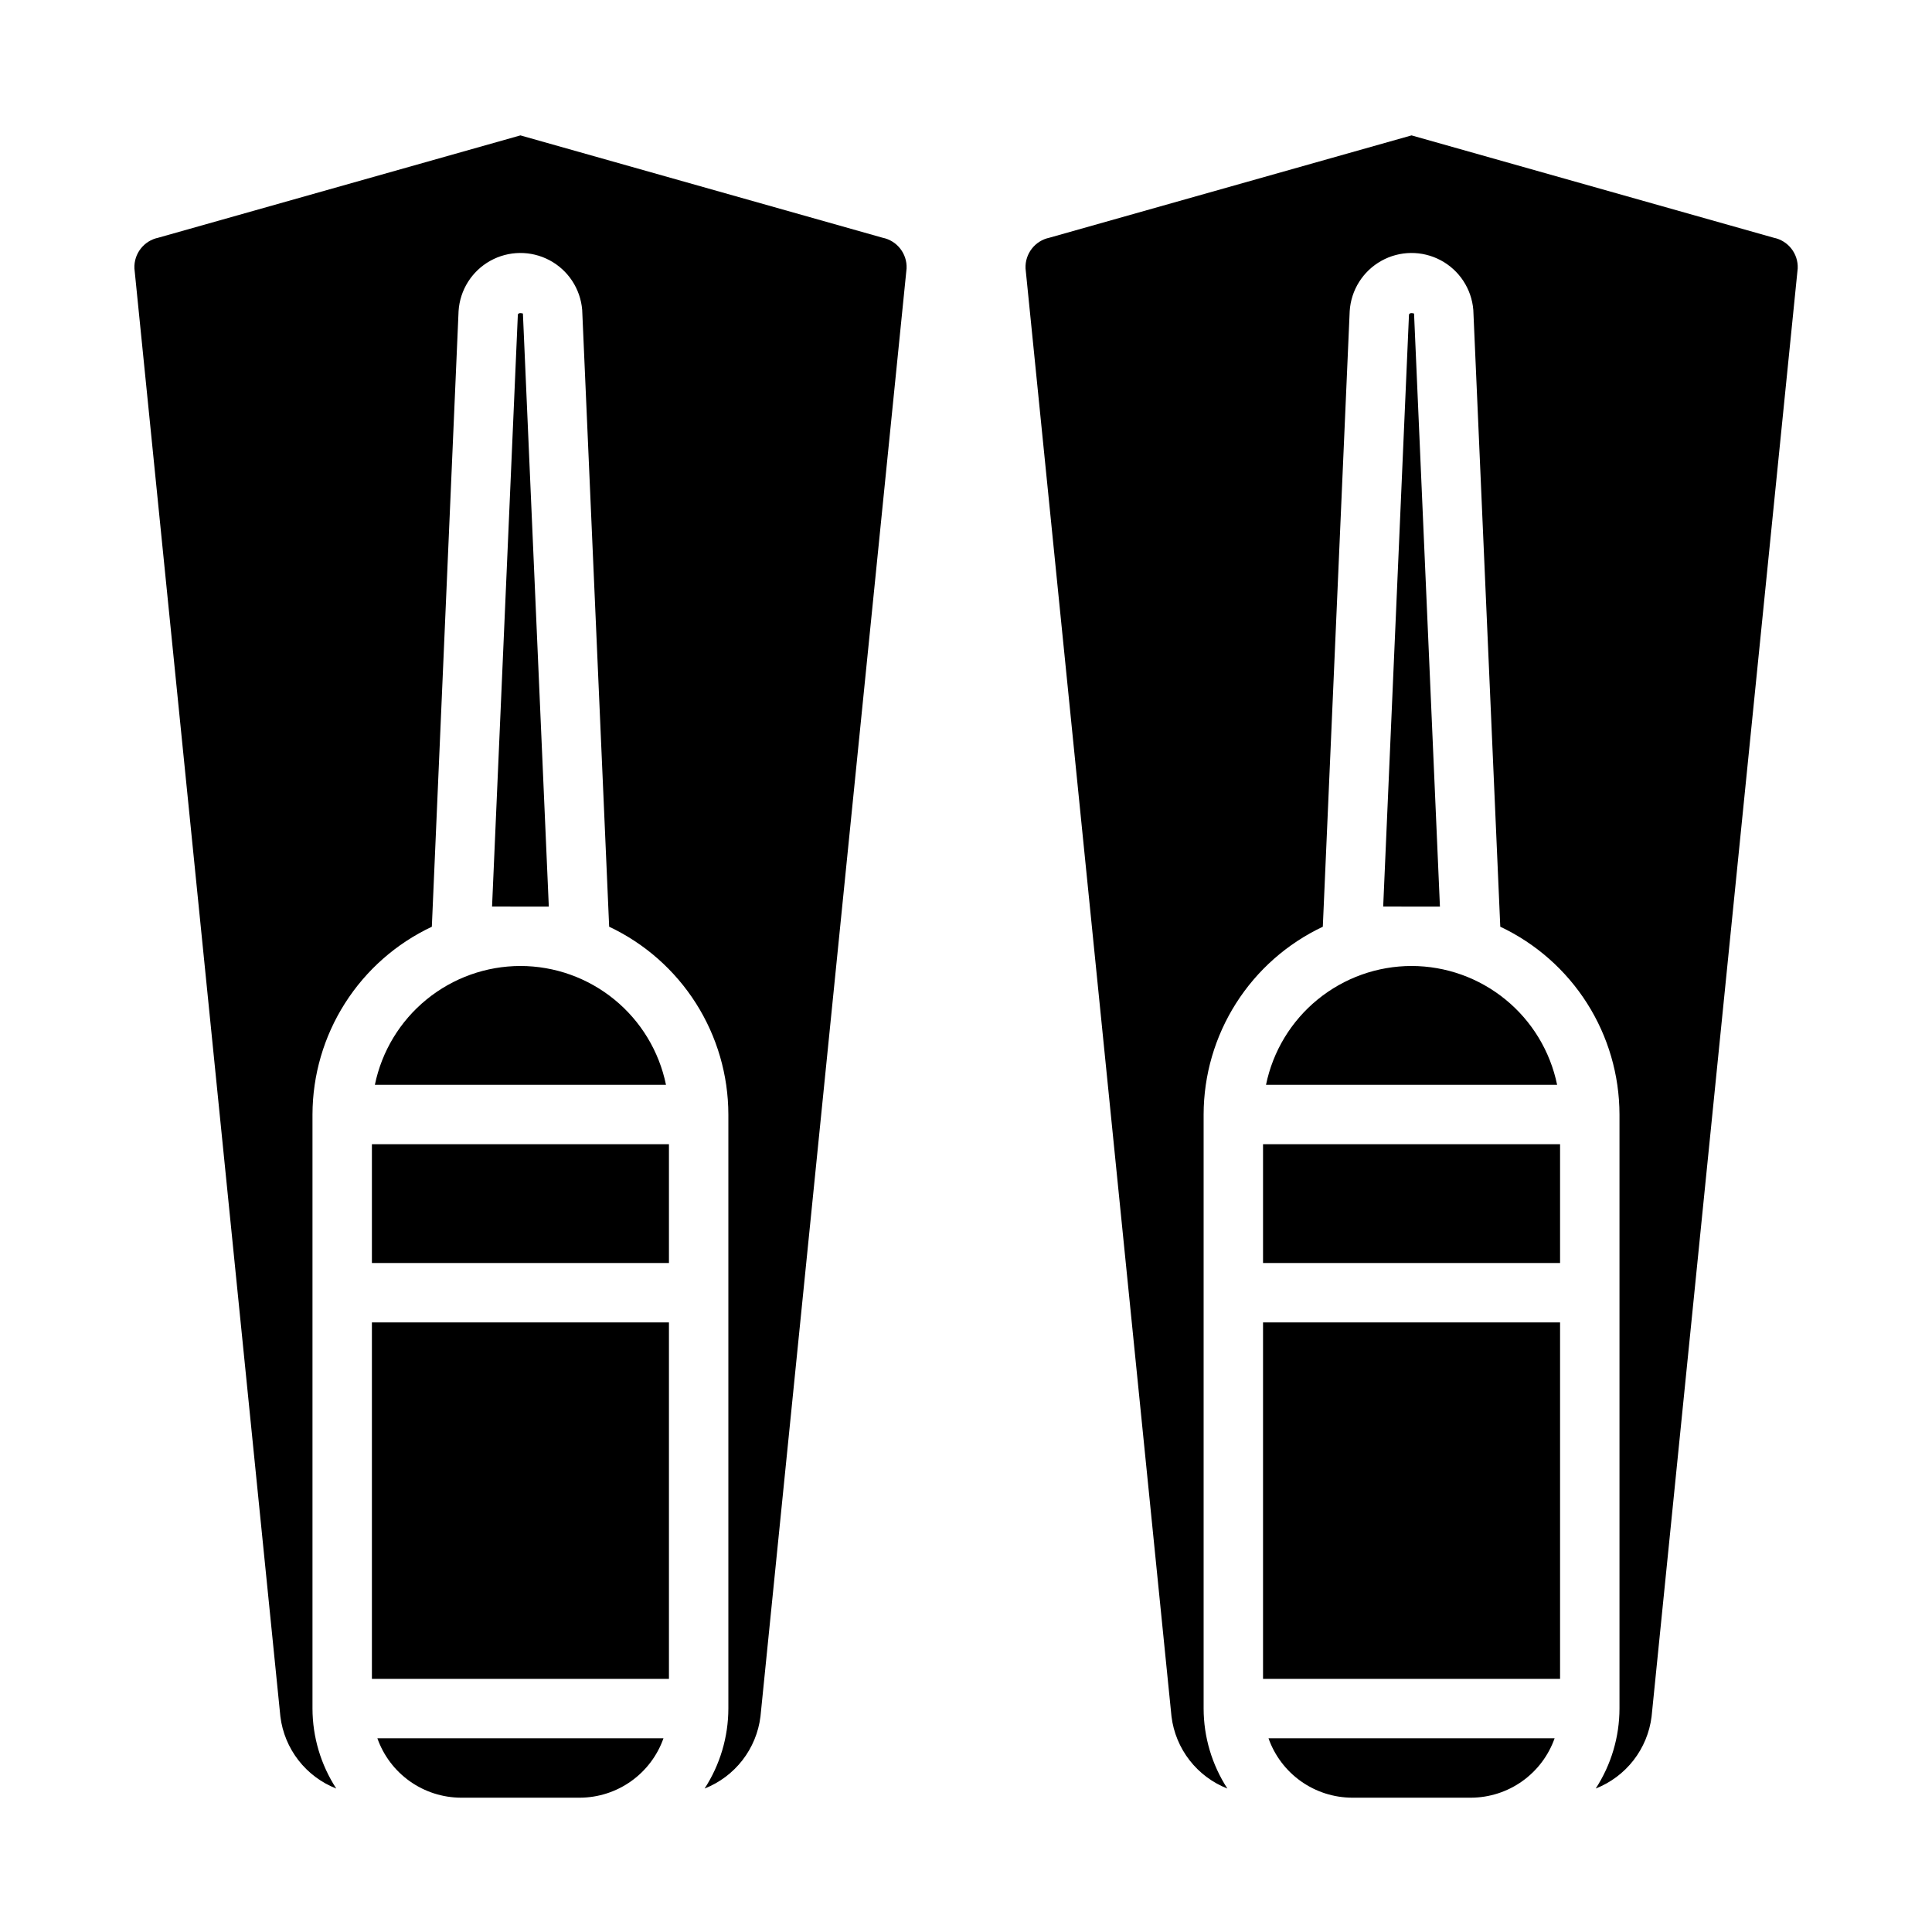 <?xml version="1.0" encoding="UTF-8"?>
<!-- Uploaded to: ICON Repo, www.svgrepo.com, Generator: ICON Repo Mixer Tools -->
<svg fill="#000000" width="800px" height="800px" version="1.1" viewBox="144 144 512 512" xmlns="http://www.w3.org/2000/svg">
 <g>
  <path d="m274.4 384.25 6.832-156.81c0.062-0.715 1.332-0.41 1.348-0.316l6.859 157.13zm7.519 15.746c9.07 0.008 17.859 3.144 24.887 8.883 7.027 5.734 11.859 13.719 13.688 22.605h-77.148c1.828-8.887 6.66-16.871 13.688-22.605 7.027-5.738 15.816-8.875 24.887-8.883zm39.359 78.719h-78.719v-31.488h78.719zm-78.719 15.742h78.719v94.465h-78.719zm23.617 125.95c-4.867-0.02-9.609-1.543-13.578-4.359-3.969-2.82-6.969-6.793-8.59-11.383h75.824-0.004c-1.621 4.59-4.621 8.562-8.59 11.383-3.969 2.816-8.711 4.34-13.574 4.359zm-80.227-413.41 95.969-27.117 95.961 27.117c3.84 0.773 6.547 4.227 6.375 8.141l-38.723 383.77c-0.523 4.215-2.176 8.215-4.781 11.57-2.606 3.359-6.07 5.949-10.023 7.504 4.098-6.312 6.281-13.672 6.297-21.191v-157.44c-0.016-10.434-2.992-20.648-8.586-29.457-5.59-8.809-13.57-15.852-23.004-20.305l-7.148-163.46c-0.457-5.566-3.707-10.523-8.637-13.152-4.926-2.629-10.855-2.574-15.734 0.148-4.875 2.723-8.035 7.734-8.387 13.312l-7.086 163.16 0.004-0.004c-9.445 4.449-17.434 11.484-23.031 20.297-5.602 8.809-8.582 19.027-8.602 29.465v157.44c0.016 7.519 2.203 14.879 6.301 21.191-3.957-1.555-7.422-4.144-10.027-7.504-2.606-3.356-4.258-7.356-4.781-11.57l-38.684-383.78c-0.168-3.898 2.512-7.34 6.328-8.133z"/>
  <path d="m510.56 384.25 6.832-156.81c0.062-0.715 1.332-0.41 1.348-0.316l6.856 157.13zm7.516 15.746c9.07 0.008 17.859 3.144 24.887 8.883 7.027 5.734 11.859 13.719 13.688 22.605h-77.145c1.824-8.887 6.656-16.871 13.684-22.605 7.027-5.738 15.816-8.875 24.887-8.883zm39.359 78.719h-78.719v-31.488h78.719zm-78.719 15.742h78.719v94.465h-78.719zm23.617 125.95c-4.867-0.02-9.609-1.543-13.578-4.359-3.969-2.82-6.969-6.793-8.59-11.383h75.824c-1.625 4.59-4.625 8.562-8.594 11.383-3.965 2.816-8.707 4.34-13.574 4.359zm-80.227-413.41 95.969-27.117 95.961 27.117c3.84 0.773 6.547 4.227 6.375 8.141l-38.723 383.77c-0.523 4.215-2.176 8.215-4.781 11.57-2.606 3.359-6.07 5.949-10.023 7.504 4.098-6.312 6.285-13.672 6.297-21.191v-157.44c-0.016-10.434-2.992-20.648-8.582-29.457-5.594-8.809-13.574-15.852-23.008-20.305l-7.148-163.46c-0.453-5.566-3.707-10.523-8.637-13.152-4.926-2.629-10.855-2.574-15.73 0.148-4.879 2.723-8.039 7.734-8.391 13.312l-7.125 163.16 0.004-0.004c-9.438 4.453-17.414 11.496-23.008 20.305s-8.57 19.023-8.582 29.457v157.44c0.012 7.519 2.199 14.879 6.297 21.191-3.957-1.555-7.422-4.144-10.027-7.504-2.606-3.356-4.258-7.356-4.781-11.57l-38.684-383.78c-0.168-3.898 2.512-7.34 6.328-8.133z"/>
 </g>
</svg>